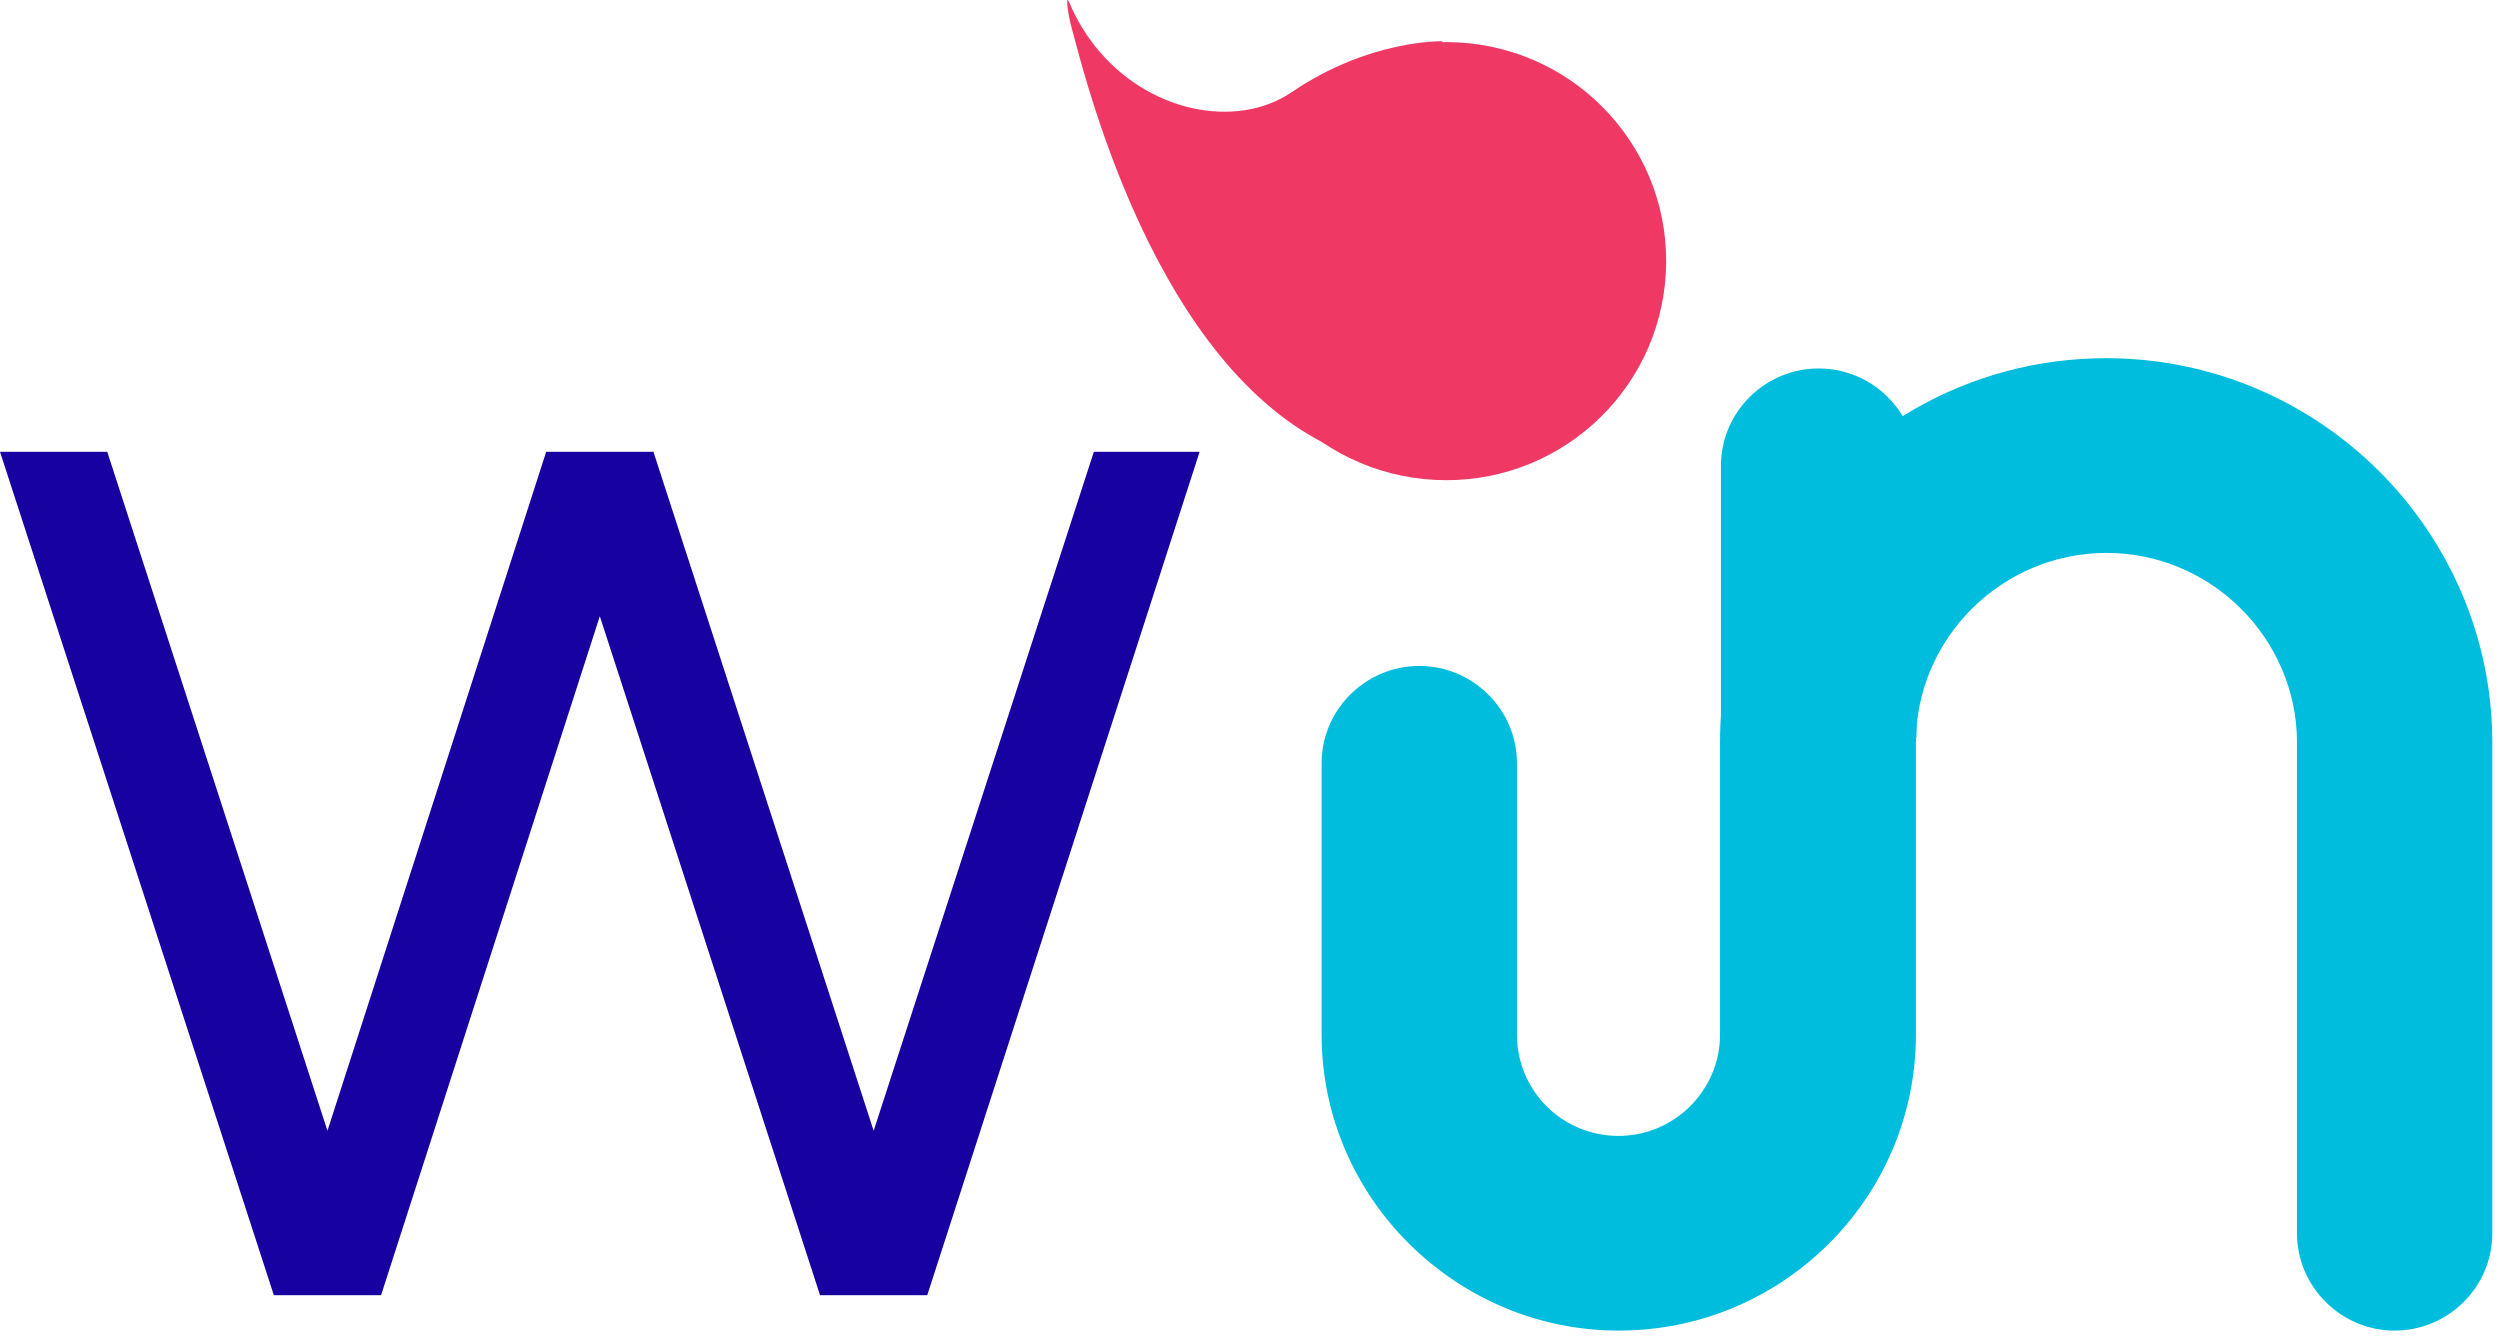<svg width="215" height="115" viewBox="0 0 215 115" fill="none" xmlns="http://www.w3.org/2000/svg">
<path d="M23.55 111.386L0 38.854H9.223L28.161 97.246L46.972 38.854H56.196L75.134 97.246L94.072 38.854H103.168L79.745 111.386H70.522L51.584 52.994L32.773 111.386H23.55Z" fill="#1701A0"/>
<path fill-rule="evenodd" clip-rule="evenodd" d="M122.059 57.271C126.686 57.271 130.458 61.043 130.458 65.635C130.458 76.351 130.458 78.276 130.458 88.992C130.458 91.391 131.44 93.569 133.009 95.147C134.594 96.725 136.781 97.688 139.19 97.688C141.599 97.688 143.77 96.709 145.355 95.131C146.939 93.553 147.922 91.375 147.922 88.992V63.868C147.922 54.762 151.662 46.492 157.668 40.511C159.76 38.428 162.137 36.613 164.736 35.13C169.586 32.368 175.18 30.805 181.139 30.805C190.283 30.805 198.587 34.53 204.593 40.511C210.599 46.508 214.339 54.778 214.339 63.868C214.339 80.865 214.339 89.071 214.339 106.068C214.339 110.676 210.552 114.432 205.94 114.432C201.328 114.432 197.541 110.66 197.541 106.068C197.541 89.071 197.541 80.865 197.541 63.868C197.541 59.386 195.687 55.298 192.723 52.347C189.744 49.38 185.655 47.55 181.154 47.55C176.654 47.55 172.549 49.396 169.586 52.347C166.606 55.314 164.768 59.386 164.768 63.868V88.992C164.768 95.999 161.9 102.359 157.272 106.967C154.657 109.571 151.488 111.607 147.954 112.901C145.228 113.895 142.28 114.432 139.206 114.432C132.391 114.432 125.973 111.717 121.155 106.936C116.528 102.327 113.659 95.968 113.659 88.992C113.659 78.276 113.659 76.351 113.659 65.635C113.659 61.027 117.447 57.271 122.059 57.271Z" fill="#00BDDE"/>
<path fill-rule="evenodd" clip-rule="evenodd" d="M156.416 31.689C161.044 31.689 164.815 35.461 164.815 40.053C164.815 50.769 164.815 52.694 164.815 63.41H148.001C148.001 52.694 148.001 50.769 148.001 40.053C148.001 35.445 151.789 31.689 156.4 31.689" fill="#00BDDE"/>
<path fill-rule="evenodd" clip-rule="evenodd" d="M125.371 3.646C135.798 4.198 143.817 13.051 143.263 23.451C142.708 33.836 133.817 41.821 123.374 41.269C112.93 40.716 104.927 31.863 105.482 21.463C106.037 11.079 114.927 3.093 125.371 3.646Z" fill="#EF3964"/>
<path d="M124.039 3.551C124.039 3.551 117.811 3.361 111.092 7.922C106.306 11.173 98.667 9.658 94.167 3.961C93.327 2.904 92.598 1.689 92.011 0.347C92.011 0.347 91.552 -0.9 91.916 1.31C92.059 2.146 92.344 3.03 92.582 3.961C96.021 16.855 104.499 39.296 122.106 40.369" fill="#EF3964"/>
</svg>
